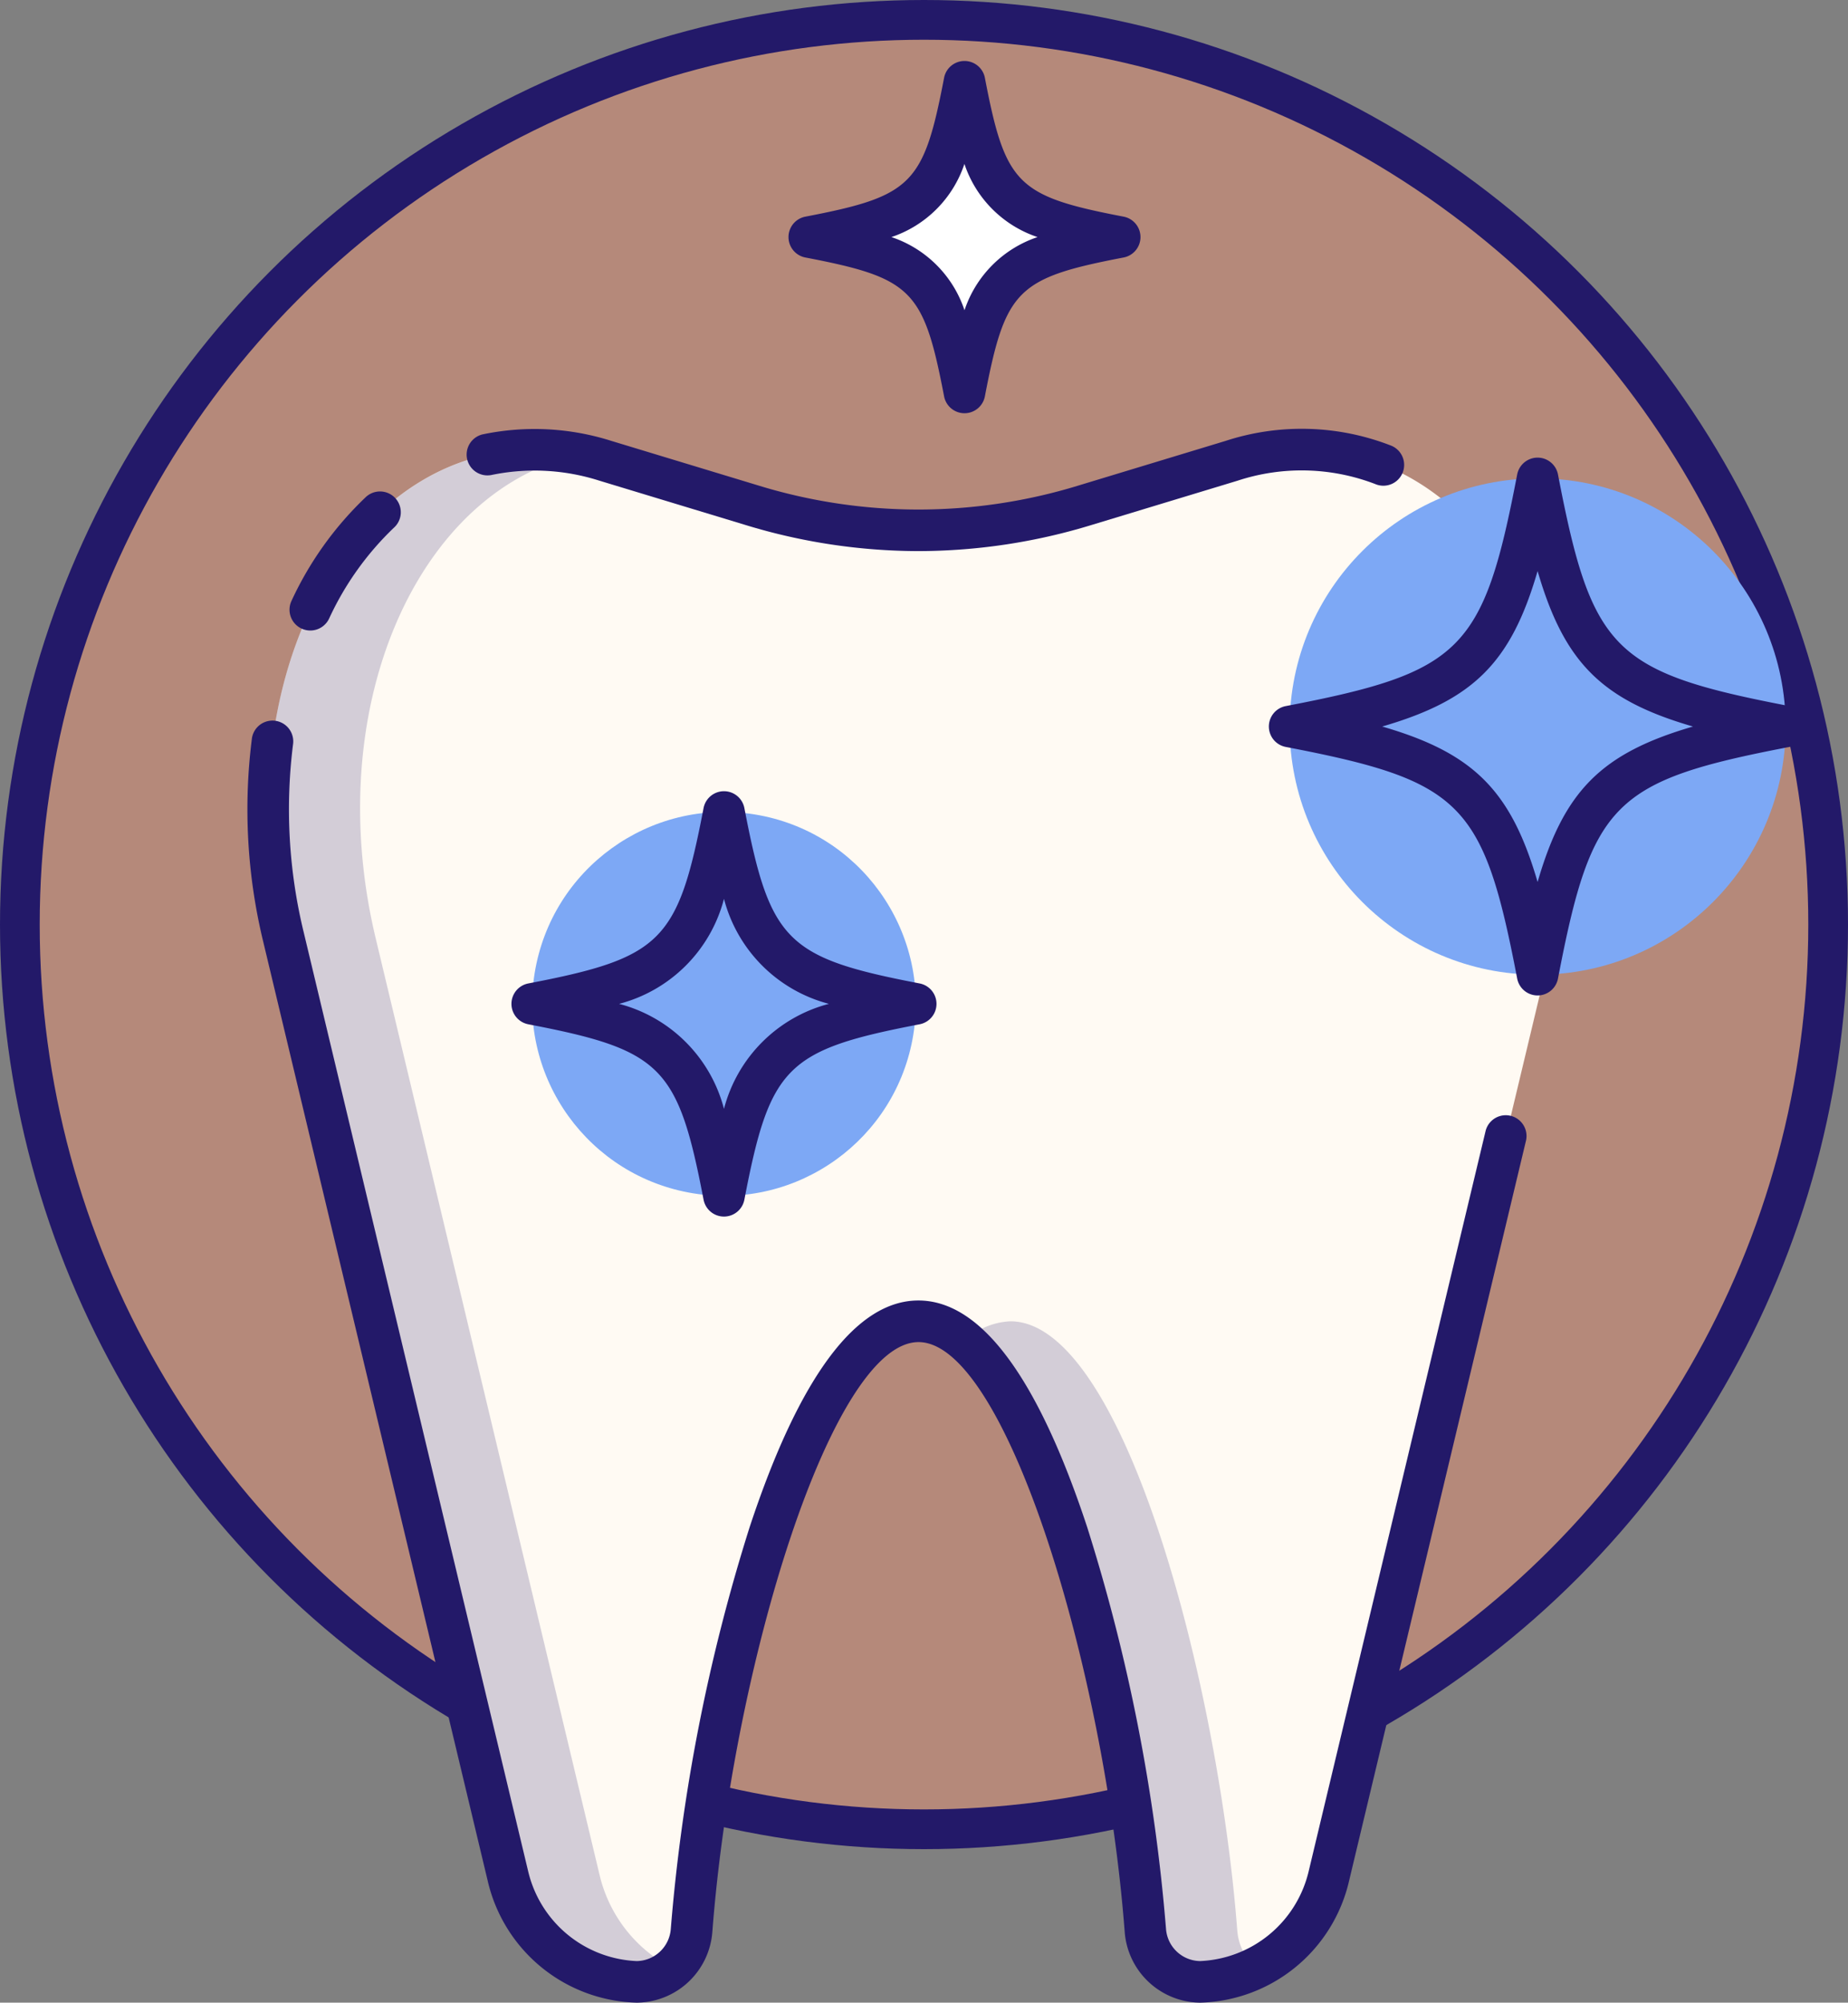 <svg xmlns="http://www.w3.org/2000/svg" width="69.812" height="75.607" viewBox="0 0 69.812 75.607">
  <rect x="0" y="0" width="69.812" height="75.607" fill="#808080" stroke="none"/>
  <g id="Grupo_12774" data-name="Grupo 12774" transform="translate(-36.452 -16.75)">
    <g id="Grupo_12750" data-name="Grupo 12750" transform="translate(37.202 17.5)">
      <circle id="Elipse_9" data-name="Elipse 9" cx="9.369" cy="9.369" r="9.369" transform="translate(47.969 17.31)" fill="#7ecbef"/>
      <circle id="Elipse_10" data-name="Elipse 10" cx="34.156" cy="34.156" r="34.156" transform="translate(0)" fill="#B5897A" stroke="#231969" stroke-width="1.5"/>
      <path id="Trazado_7798" data-name="Trazado 7798" d="M136.146,121.335l-5.509,1.67a21.43,21.43,0,0,1-12.624,0l-5.509-1.67c-8.59-2.6-14.719,7.313-12.161,18.01l8.467,35.4a5.177,5.177,0,0,0,4.868,4.01h.022a2.091,2.091,0,0,0,2.054-1.945c.712-9.292,4.278-22.994,8.571-22.994s7.859,13.7,8.571,22.993a2.092,2.092,0,0,0,2.055,1.946h.021a5.177,5.177,0,0,0,4.868-4.01l8.467-35.4C150.865,128.648,144.735,118.734,136.146,121.335Z" transform="translate(-90.374 -104.686)" fill="#fffaf3"/>
      <path id="Trazado_7799" data-name="Trazado 7799" d="M115.04,178.245a2.036,2.036,0,0,1-1.339.514h-.022a5.175,5.175,0,0,1-4.868-4.01l-8.467-35.4c-2.462-10.293,3.12-19.862,11.2-18.252-6.11,1.3-9.819,9.513-7.729,18.252l8.467,35.4A5.331,5.331,0,0,0,115.04,178.245Z" transform="translate(-90.375 -104.685)" fill="#231969" opacity="0.2"/>
      <path id="Trazado_7800" data-name="Trazado 7800" d="M278.386,355.014a4.7,4.7,0,0,1-2.107.512h-.021a2.091,2.091,0,0,1-2.055-1.946c-.614-8.006-3.346-19.284-6.836-22.254a2.7,2.7,0,0,1,1.734-.739c4.293,0,7.859,13.7,8.571,22.993A2.123,2.123,0,0,0,278.386,355.014Z" transform="translate(-231.682 -281.453)" fill="#231969" opacity="0.2"/>
      <circle id="Elipse_11" data-name="Elipse 11" cx="7.246" cy="7.246" r="7.246" transform="translate(18.287 43.142) rotate(-80.783)" fill="#7da8f5"/>
      <path id="Trazado_7801" data-name="Trazado 7801" d="M241.722,38.245c-4.353.835-5.03,1.513-5.866,5.866-.835-4.353-1.513-5.031-5.866-5.866,4.353-.835,5.031-1.513,5.866-5.866C236.691,36.732,237.369,37.41,241.722,38.245Z" transform="translate(-200.17 -30.044)" fill="#fff"/>
      <circle id="Elipse_12" data-name="Elipse 12" cx="9.369" cy="9.369" r="9.369" transform="translate(47.969 17.31)" fill="#7da8f5"/>
      <path id="Trazado_7802" data-name="Trazado 7802" d="M241.722,38.245c-4.353.835-5.03,1.513-5.866,5.866-.835-4.353-1.513-5.031-5.866-5.866,4.353-.835,5.031-1.513,5.866-5.866C236.691,36.732,237.369,37.41,241.722,38.245Z" transform="translate(-200.17 -30.044)" fill="#fff"/>
    </g>
    <g id="Grupo_12751" data-name="Grupo 12751" transform="translate(45.797 19.05)">
      <path id="Trazado_7803" data-name="Trazado 7803" d="M164.5,120.509a22.442,22.442,0,0,1-6.54-.987l-5.509-1.67a8.043,8.043,0,0,0-4.089-.215.785.785,0,0,1-.336-1.533,9.591,9.591,0,0,1,4.88.247l5.509,1.67a20.61,20.61,0,0,0,12.169,0l5.509-1.67a9.288,9.288,0,0,1,6.232.165.785.785,0,1,1-.575,1.46,7.757,7.757,0,0,0-5.2-.124l-5.509,1.67A22.456,22.456,0,0,1,164.5,120.509Z" transform="translate(-139.147 -102.003)" fill="#231969"/>
      <path id="Trazado_7804" data-name="Trazado 7804" d="M130.746,234.354h-.03a2.887,2.887,0,0,1-2.829-2.67c-.768-10.024-4.513-22.268-7.789-22.268s-7.021,12.245-7.789,22.269a2.888,2.888,0,0,1-2.832,2.669h-.026a5.934,5.934,0,0,1-5.631-4.612l-8.467-35.4a21.2,21.2,0,0,1-.436-7.728.785.785,0,0,1,1.556.205,19.635,19.635,0,0,0,.407,7.157l8.467,35.4a4.407,4.407,0,0,0,4.1,3.408h.018a1.31,1.31,0,0,0,1.275-1.22,68.705,68.705,0,0,1,2.98-15.168c1.877-5.674,4.021-8.551,6.373-8.551s4.5,2.877,6.374,8.55a68.7,68.7,0,0,1,2.98,15.168,1.31,1.31,0,0,0,1.276,1.221h.018a4.408,4.408,0,0,0,4.1-3.408l6.684-27.949a.785.785,0,0,1,1.526.365l-6.684,27.948A5.934,5.934,0,0,1,130.746,234.354Z" transform="translate(-94.744 -161.047)" fill="#231969"/>
      <path id="Trazado_7805" data-name="Trazado 7805" d="M105.672,136.288a.785.785,0,0,1-.708-1.121,12.821,12.821,0,0,1,2.789-3.9.785.785,0,1,1,1.072,1.146,11.263,11.263,0,0,0-2.443,3.428A.785.785,0,0,1,105.672,136.288Z" transform="translate(-103.296 -114.784)" fill="#231969"/>
      <path id="Trazado_7806" data-name="Trazado 7806" d="M166.328,219.116a.785.785,0,0,1-.771-.637c-.967-5.038-1.586-5.657-6.623-6.623a.785.785,0,0,1,0-1.541c5.038-.967,5.657-1.586,6.623-6.623a.785.785,0,0,1,1.541,0c.967,5.038,1.586,5.657,6.623,6.623a.785.785,0,0,1,0,1.541c-5.038.967-5.657,1.586-6.623,6.623A.785.785,0,0,1,166.328,219.116Zm-3.964-8.031a5.54,5.54,0,0,1,3.964,3.964,5.54,5.54,0,0,1,3.964-3.964,5.54,5.54,0,0,1-3.964-3.964A5.54,5.54,0,0,1,162.364,211.086Z" transform="translate(-148.323 -175.486)" fill="#231969"/>
      <path id="Trazado_7807" data-name="Trazado 7807" d="M231.641,40.68a.785.785,0,0,1-.771-.637c-.773-4.029-1.214-4.47-5.243-5.243a.785.785,0,0,1,0-1.541c4.029-.773,4.47-1.214,5.243-5.243a.785.785,0,0,1,1.541,0c.773,4.029,1.214,4.47,5.243,5.243a.785.785,0,0,1,0,1.541c-4.029.773-4.47,1.214-5.243,5.243A.784.784,0,0,1,231.641,40.68Zm-2.762-6.651a4.37,4.37,0,0,1,2.762,2.762A4.371,4.371,0,0,1,234.4,34.03a4.371,4.371,0,0,1-2.762-2.762A4.37,4.37,0,0,1,228.879,34.03Z" transform="translate(-204.55 -27.379)" fill="#231969"/>
      <path id="Trazado_7808" data-name="Trazado 7808" d="M350.787,143.108a.785.785,0,0,1-.771-.637c-1.277-6.652-2.094-7.47-8.746-8.746a.785.785,0,0,1,0-1.541c6.652-1.276,7.47-2.094,8.746-8.746a.785.785,0,0,1,1.541,0c1.277,6.652,2.094,7.47,8.746,8.746a.785.785,0,0,1,0,1.541c-6.652,1.276-7.47,2.094-8.746,8.746A.785.785,0,0,1,350.787,143.108Zm-5.87-10.153c3.451,1,4.866,2.419,5.87,5.87,1-3.451,2.419-4.866,5.87-5.87-3.451-1-4.866-2.419-5.87-5.87C349.783,130.536,348.369,131.95,344.918,132.954Z" transform="translate(-302.046 -107.826)" fill="#231969"/>
    </g>
  </g>
</svg>
